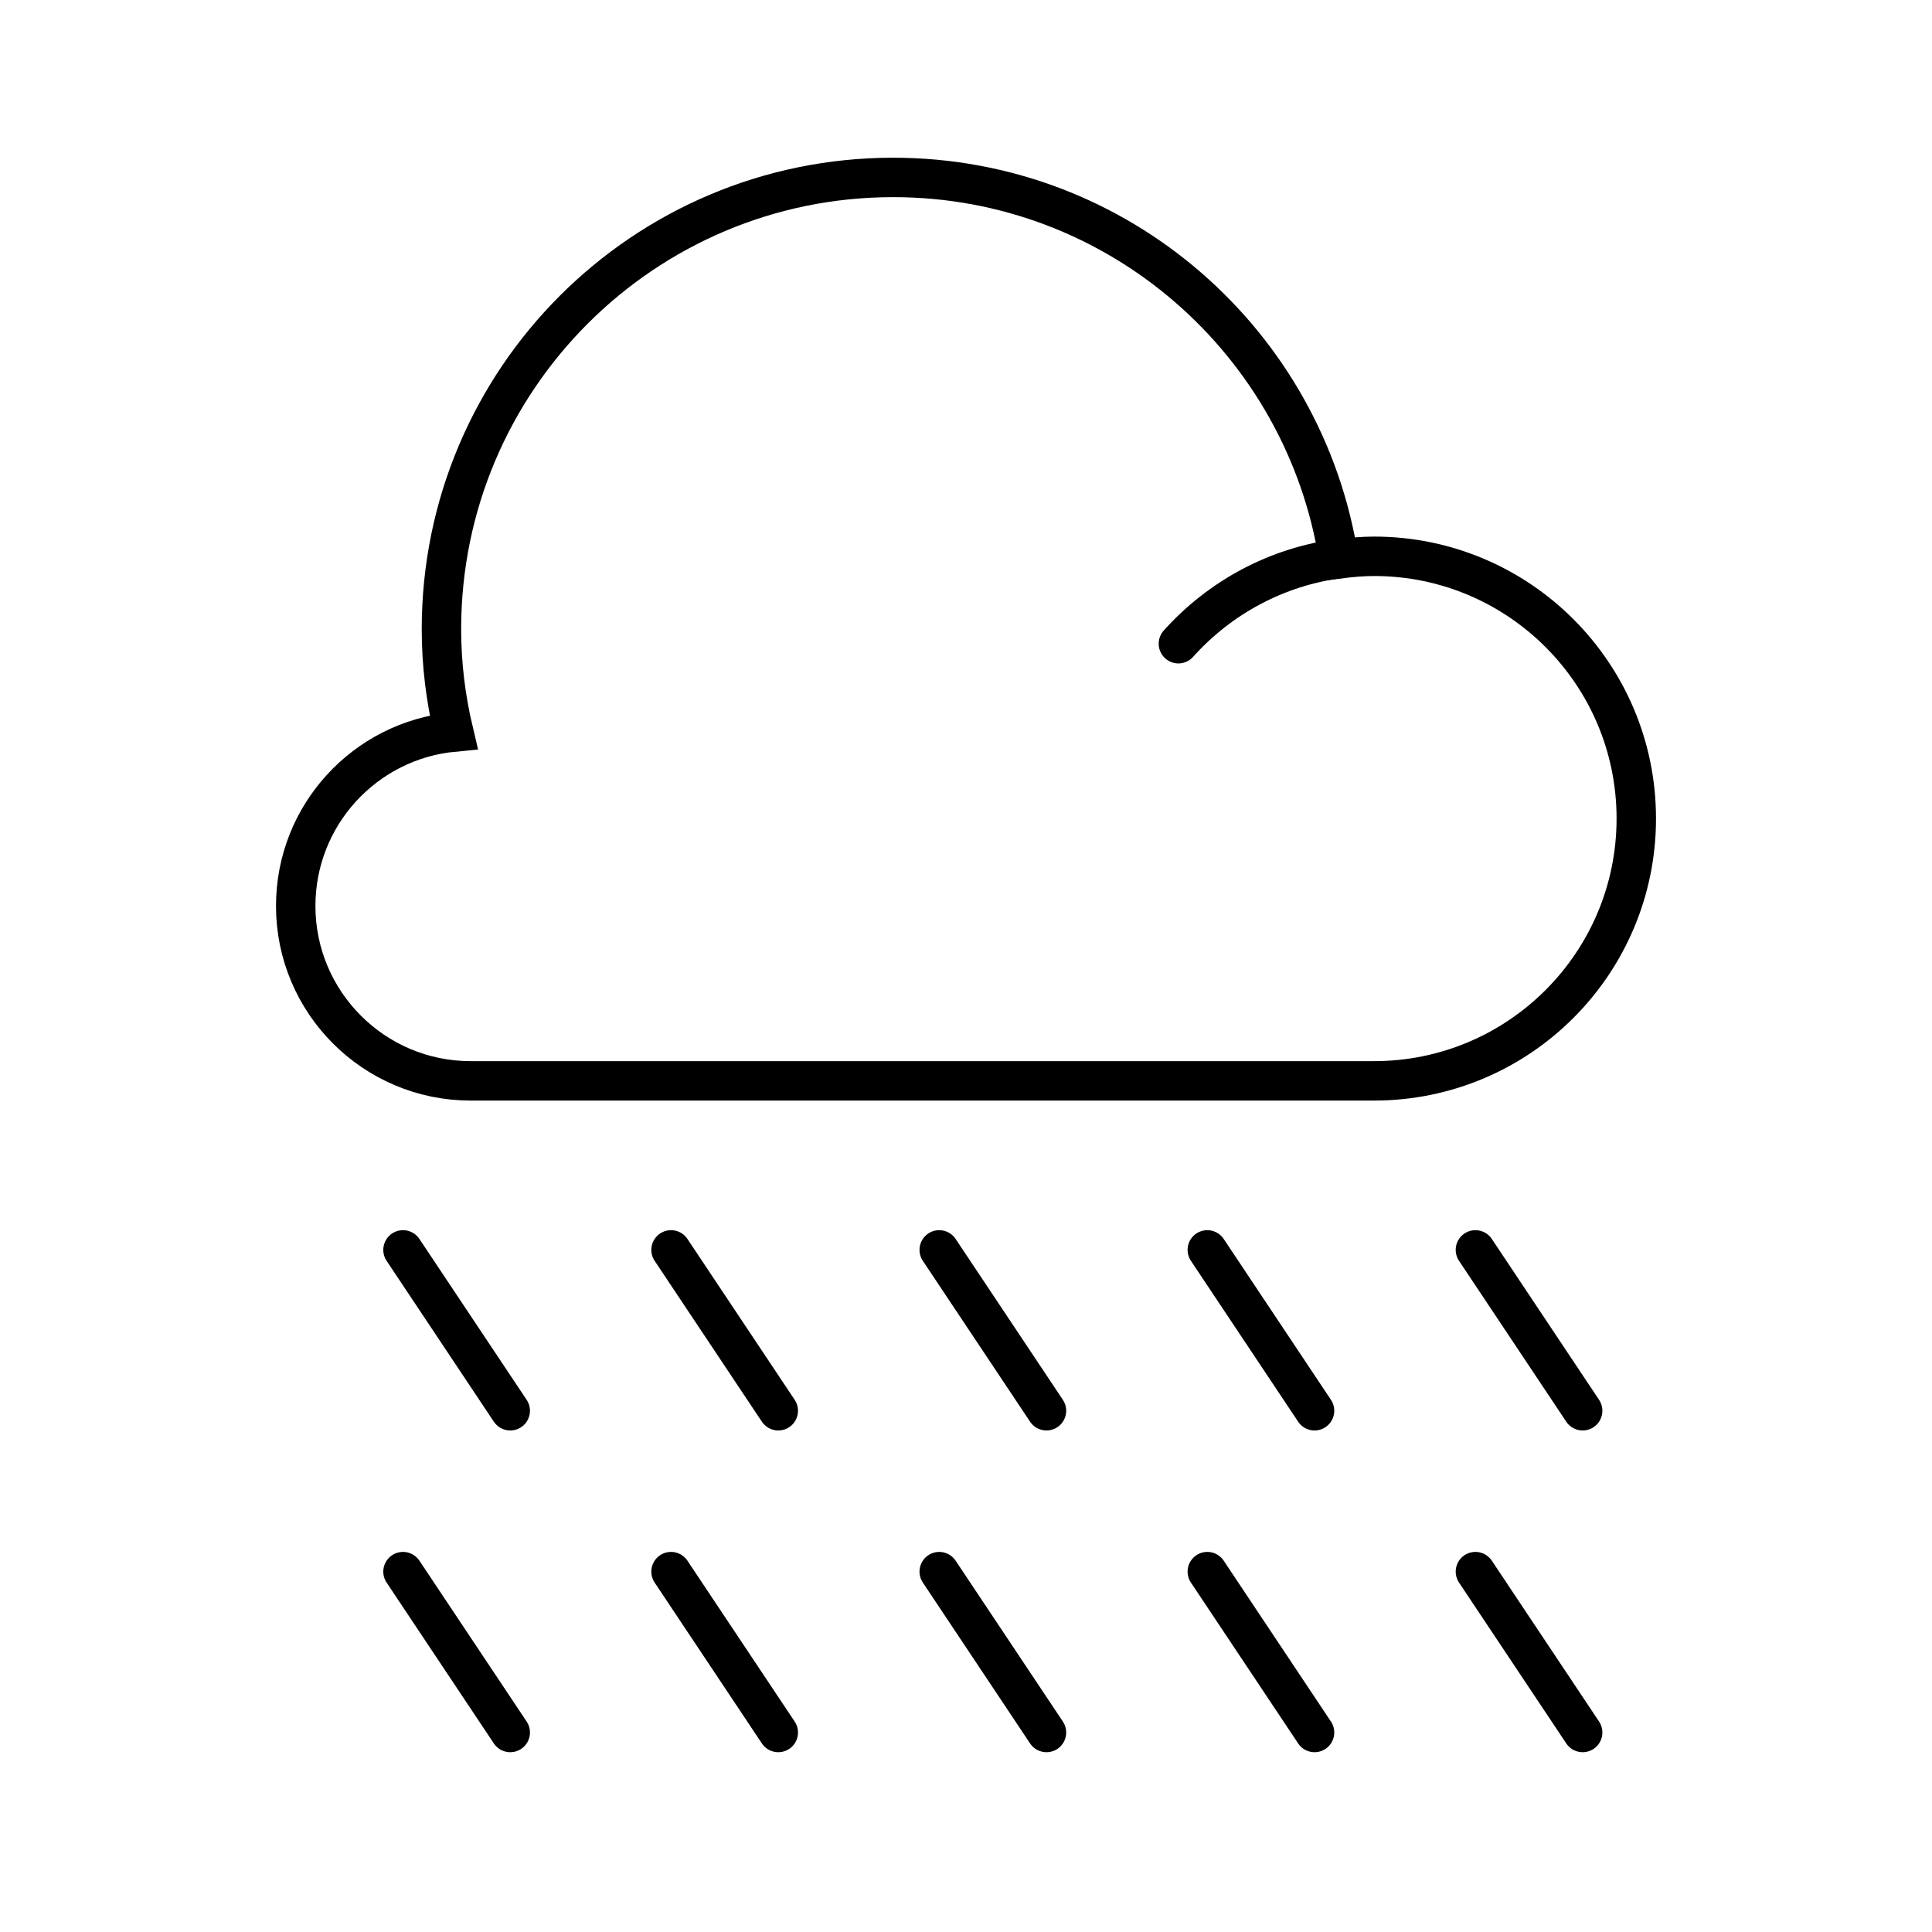 <svg width="49" height="49" viewBox="0 0 49 49" fill="none" xmlns="http://www.w3.org/2000/svg">
<path d="M29.887 16.326C30.93 15.163 32.374 14.367 34.005 14.161" stroke="black" stroke-miterlimit="10" stroke-linecap="round"/>
<path d="M34.848 14.109C34.545 14.109 34.249 14.138 33.953 14.175C33.096 8.698 28.373 4.5 22.652 4.5C16.325 4.5 11.196 9.63 11.196 15.957C11.196 16.858 11.306 17.723 11.506 18.566C9.259 18.78 7.5 20.672 7.5 22.978C7.5 25.425 9.488 27.413 11.935 27.413H34.848C38.521 27.413 41.5 24.434 41.5 20.761C41.5 17.087 38.521 14.109 34.848 14.109Z" stroke="black" stroke-miterlimit="10" stroke-linecap="round"/>
<path d="M10.221 31.7L12.941 35.78" stroke="black" stroke-linecap="round"/>
<path d="M17.019 31.7L19.739 35.78" stroke="black" stroke-linecap="round"/>
<path d="M23.821 31.7L26.541 35.78" stroke="black" stroke-linecap="round"/>
<path d="M30.62 31.7L33.34 35.78" stroke="black" stroke-linecap="round"/>
<path d="M37.42 31.7L40.14 35.78" stroke="black" stroke-linecap="round"/>
<path d="M10.221 39.86L12.941 43.94" stroke="black" stroke-linecap="round"/>
<path d="M17.019 39.86L19.739 43.94" stroke="black" stroke-linecap="round"/>
<path d="M23.821 39.86L26.541 43.94" stroke="black" stroke-linecap="round"/>
<path d="M30.62 39.86L33.34 43.94" stroke="black" stroke-linecap="round"/>
<path d="M37.42 39.86L40.14 43.94" stroke="black" stroke-linecap="round"/>
</svg>
